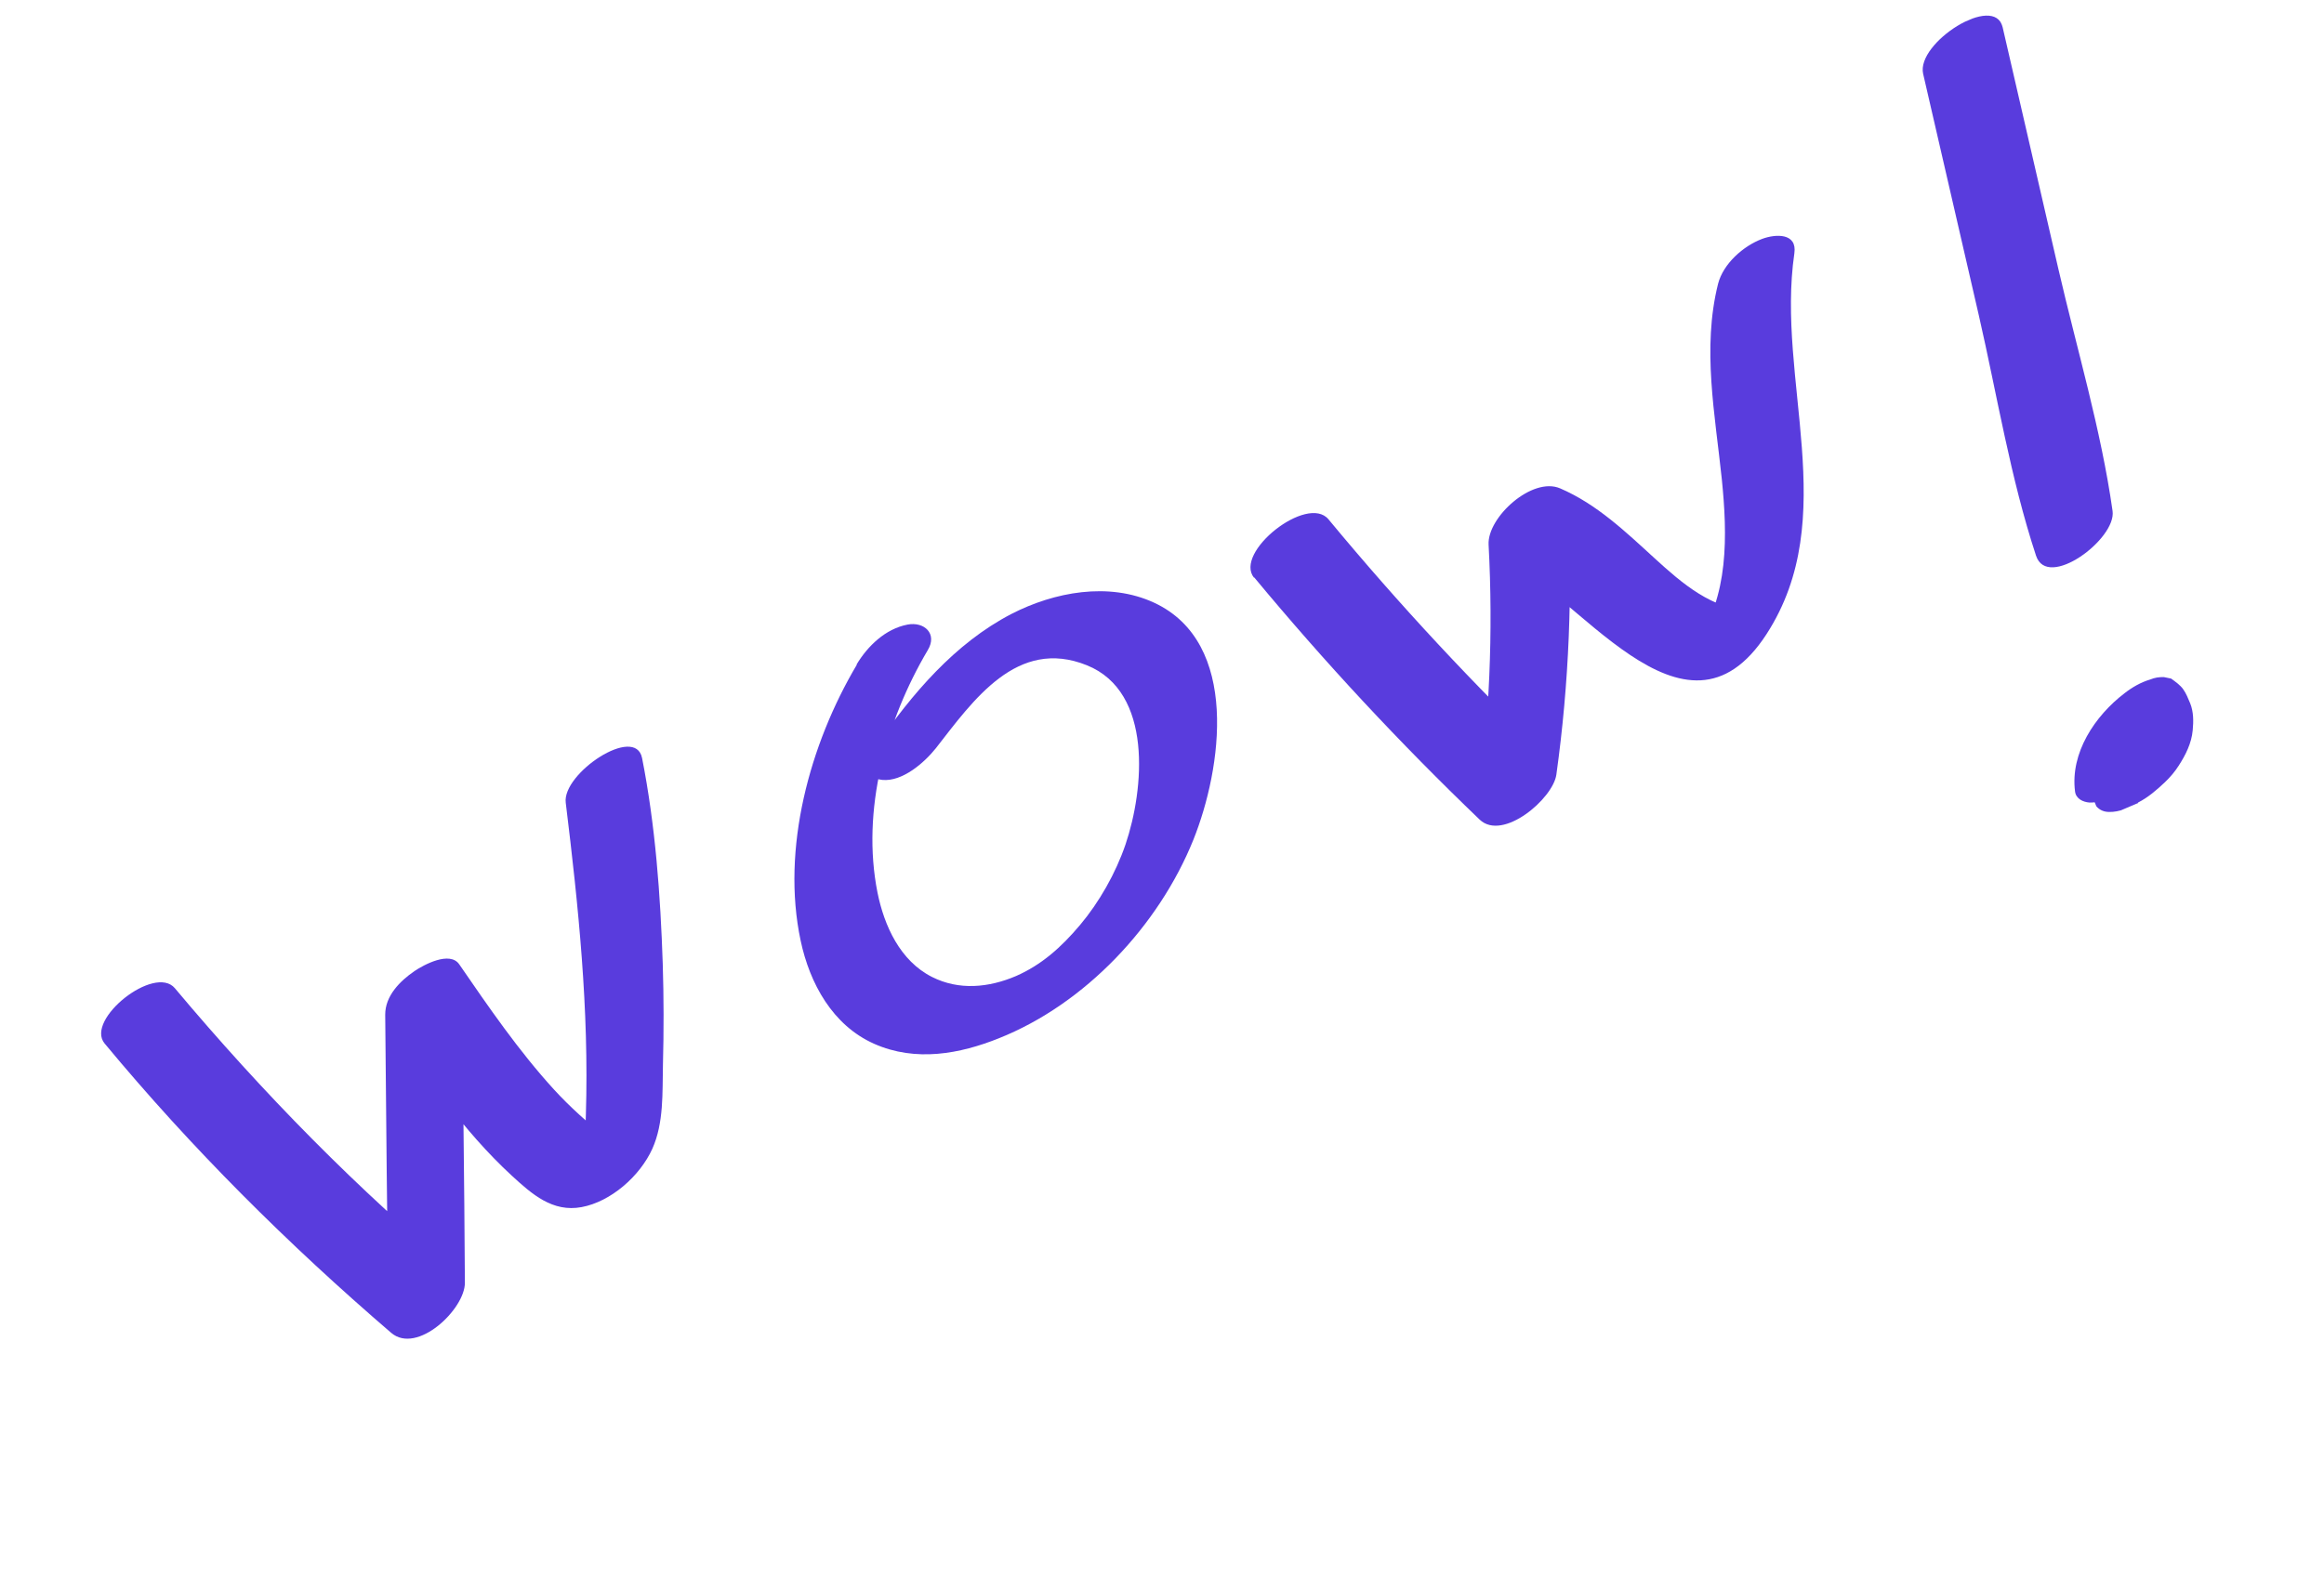 <?xml version="1.0" encoding="UTF-8"?> <svg xmlns="http://www.w3.org/2000/svg" width="81" height="55" viewBox="0 0 81 55" fill="none"> <g clip-path="url(#clip0_801_5180)"> <path d="M3.645 36.378C6.678 40.036 10.034 43.374 13.635 46.468C14.539 47.24 16.212 45.637 16.203 44.718C16.184 41.088 16.13 37.455 16.094 33.823L13.511 35.578C14.82 37.483 16.134 39.42 17.84 40.99C18.54 41.632 19.258 42.274 20.273 42.084C21.288 41.895 22.303 41.009 22.737 40.049C23.142 39.144 23.084 38.09 23.106 37.123C23.137 35.952 23.136 34.768 23.099 33.6C23.02 31.214 22.843 28.783 22.379 26.43C22.145 25.251 19.589 26.968 19.718 27.984C20.163 31.616 20.533 35.192 20.42 38.862C20.409 39.284 20.404 39.721 20.35 40.145C20.282 40.618 20.085 40.624 20.859 40.154C21.816 39.563 21.463 39.94 21.142 39.676C20.489 39.145 19.876 38.606 19.304 37.98C18.076 36.633 17.041 35.125 16.009 33.624C15.68 33.138 14.756 33.645 14.446 33.856C13.941 34.202 13.422 34.72 13.426 35.38C13.462 39.011 13.488 42.639 13.55 46.269L16.118 44.52C12.475 41.488 9.143 38.087 6.095 34.453C5.389 33.614 2.96 35.547 3.645 36.378Z" fill="#593CDD"></path> <path d="M29.864 23.174C28.224 25.937 27.223 29.585 27.905 32.793C28.221 34.286 29.019 35.748 30.468 36.391C31.918 37.035 33.463 36.741 34.815 36.198C37.827 34.999 40.386 32.27 41.591 29.284C42.59 26.794 43.223 22.407 40.227 21.013C38.643 20.279 36.742 20.638 35.251 21.405C33.271 22.433 31.781 24.201 30.533 26.005C30.249 26.422 30.053 27.123 30.752 27.191C31.451 27.258 32.211 26.594 32.614 26.091C33.919 24.42 35.447 22.209 37.887 23.196C40.19 24.128 39.879 27.516 39.229 29.439C38.885 30.448 38.308 31.46 37.644 32.248C36.98 33.037 36.291 33.644 35.411 34.029C34.462 34.434 33.426 34.536 32.483 34.06C31.373 33.498 30.819 32.281 30.584 31.119C30.014 28.255 30.875 25.136 32.336 22.667C32.682 22.093 32.213 21.666 31.633 21.775C30.86 21.922 30.239 22.526 29.853 23.17L29.864 23.174Z" fill="#593CDD"></path> <path d="M43.711 20.127C46.169 23.091 48.789 25.907 51.572 28.575C52.38 29.344 54.13 27.84 54.245 27.007C54.691 23.814 54.817 20.582 54.645 17.366L52.15 19.327C54.914 20.524 58.692 26.562 61.574 22.102C64.203 18.029 61.894 13.252 62.54 8.833C62.644 8.119 61.892 8.152 61.419 8.328C60.759 8.575 60.058 9.196 59.88 9.899C59.318 12.15 59.778 14.451 60.012 16.711C60.205 18.631 60.274 20.83 59.072 22.457L61.031 21.299C59.668 21.245 58.629 20.339 57.674 19.468C56.661 18.542 55.657 17.578 54.378 17.027C53.407 16.606 51.833 18.035 51.883 18.988C52.047 22.043 51.914 25.095 51.492 28.121L54.164 26.554C51.384 23.893 48.764 21.078 46.303 18.106C45.568 17.219 42.985 19.262 43.71 20.145L43.711 20.127Z" fill="#593CDD"></path> <path d="M67.028 2.571L68.968 10.988C69.604 13.762 70.072 16.671 70.963 19.372C71.36 20.586 73.77 18.791 73.631 17.815C73.231 14.982 72.383 12.159 71.74 9.369L69.8 0.952C69.521 -0.252 66.785 1.491 67.028 2.571Z" fill="#593CDD"></path> <path d="M74.509 27.985C74.867 27.806 75.178 27.534 75.463 27.264C75.642 27.092 75.804 26.901 75.934 26.697C76.175 26.325 76.383 25.914 76.424 25.461C76.454 25.144 76.456 24.821 76.337 24.523C76.265 24.354 76.197 24.174 76.091 24.028C75.985 23.881 75.823 23.768 75.672 23.658L75.424 23.607C75.256 23.601 75.101 23.624 74.946 23.689C74.614 23.788 74.32 23.957 74.046 24.17C73.016 24.957 72.15 26.25 72.323 27.595C72.355 27.851 72.603 27.963 72.827 27.98C72.985 27.983 73.141 27.96 73.291 27.904C73.473 27.861 73.649 27.786 73.806 27.684C74.152 27.476 74.498 27.206 74.719 26.868L74.898 26.574C74.984 26.407 75.023 26.233 75.002 26.042C75.002 25.981 75.002 25.92 75.002 25.859L74.995 26.106C75.002 25.859 75.053 25.611 75.135 25.376L75.039 25.661C75.088 25.509 75.157 25.366 75.24 25.235L75.057 25.54C75.125 25.433 75.192 25.326 75.28 25.227L75.022 25.538C75.091 25.456 75.163 25.381 75.243 25.303L74.917 25.599C74.967 25.552 75.019 25.512 75.079 25.469L73.272 25.841C73.439 25.969 73.562 26.134 73.644 26.326L73.553 26.112C73.635 26.304 73.672 26.514 73.663 26.718L73.675 26.46C73.67 26.611 73.639 26.763 73.598 26.911L73.698 26.616C73.668 26.707 73.626 26.795 73.582 26.875L73.77 26.559C73.734 26.618 73.691 26.68 73.644 26.735L73.903 26.424C73.869 26.465 73.834 26.506 73.789 26.543L74.122 26.244C74.084 26.277 74.051 26.3 74.013 26.334L74.383 26.08C74.335 26.109 74.286 26.139 74.238 26.168C74.041 26.278 73.865 26.415 73.704 26.57C73.543 26.7 73.4 26.856 73.275 27.032C73.159 27.168 73.086 27.322 73.036 27.491C72.978 27.62 72.959 27.759 72.976 27.899L73.067 28.113C73.184 28.246 73.331 28.305 73.507 28.308C73.876 28.316 74.208 28.157 74.53 27.993L74.509 27.985Z" fill="#593CDD"></path> </g> <defs> <clipPath id="clip0_801_5180"> <rect width="74.783" height="27.42" fill="white" transform="translate(0.757 29.672) rotate(-23.118)"></rect> </clipPath> </defs> </svg> 